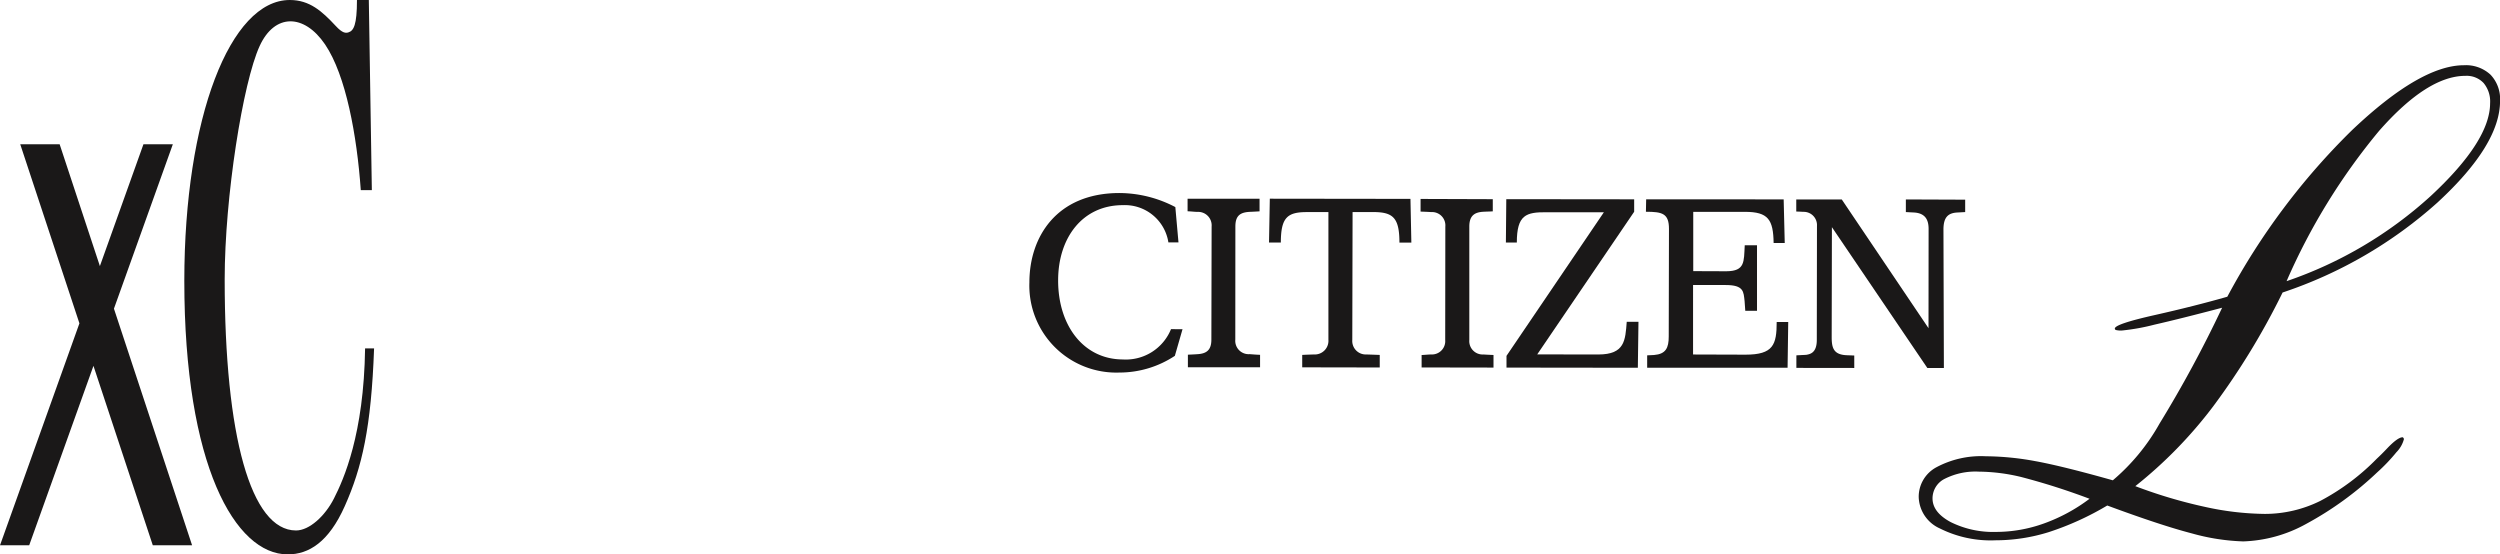 <svg xmlns="http://www.w3.org/2000/svg" width="191.741" height="42.519" viewBox="0 0 191.741 42.519">
  <g id="グループ_2152" data-name="グループ 2152" transform="translate(-544.001 -2850)">
    <g id="グループ_2067" data-name="グループ 2067" transform="translate(-9.246 -20)">
      <g id="グループ_2038" data-name="グループ 2038" transform="translate(-115.753 218)">
        <path id="パス_835" data-name="パス 835" d="M11,11.067,7.66,20.408,4.574,11.067H1.552L6.09,24.8,0,41.822H2.238L7.167,28.059l4.551,13.763h3.014L8.738,23.674l4.516-12.607Z" transform="translate(669.001 2652)" fill="#1a1818"/>
        <path id="パス_836" data-name="パス 836" d="M28,26.723c-.094,6.585-1.641,10.044-2.389,11.511-.678,1.339-1.884,2.451-2.909,2.451-3.464,0-5.471-7.255-5.471-19.256,0-6.316,1.4-15.11,2.682-17.9,1.143-2.5,3.4-2.508,5.02-.119,1.6,2.366,2.44,6.984,2.737,11.174h.848L28.286,0h-.909c0,1.917-.252,2.36-.656,2.484-.21.064-.458.064-.971-.493C24.692.858,23.749,0,22.223,0c-4.556,0-8.083,8.992-8.088,21.533,0,14.16,3.906,20.986,7.931,20.986,1.619,0,3.148-.942,4.379-3.708,1.321-2.964,2.027-6.024,2.245-12.088Z" transform="translate(669.001 2652)" fill="#1a1818"/>
      </g>
      <g id="グループ_2039" data-name="グループ 2039" transform="translate(-115.753 217.048)">
        <path id="パス_837" data-name="パス 837" d="M109.586,17.892l.031-3.326,9.808.011v.954l-7.435,10.94,4.686.007c2.035,0,2.07-1.087,2.179-2.506h.9l-.048,3.524-10.074-.013v-.9l7.47-11.015h-4.4c-1.564-.011-2.278.194-2.278,2.326Z" transform="translate(674.91 2653.662)" fill="#1a1818"/>
        <path id="パス_838" data-name="パス 838" d="M118.686,26.542v.952h10.769l.05-3.511h-.885c0,1.745-.262,2.506-2.388,2.506-.553,0-3.487-.013-4.026-.013V21.149h2.5c1.41,0,1.368.519,1.452,1.236l.052.741h.9V18.1h-.941c-.069,1.263.038,1.984-1.412,1.993l-2.537-.01V15.536h3.971c1.786,0,2.166.6,2.194,2.389h.852l-.082-3.345-10.546-.006-.019.955c1.273,0,1.768.138,1.768,1.316L120.34,25.1c0,.873-.223,1.343-1.128,1.416Z" transform="translate(676.646 2653.664)" fill="#1a1818"/>
        <path id="パス_839" data-name="パス 839" d="M140.6,15.586c-.641.038-1.056.3-1.056,1.3l.033,10.624h-1.269l-7.319-10.8-.017,8.433c0,.871.167,1.363,1.21,1.391l.522.02v.955l-4.44-.006V26.54l.749-.038c.3-.052.817-.14.817-1.143l.013-8.745a1.017,1.017,0,0,0-1-1.08c-.283-.007-.31-.021-.588-.021v-.93h3.489l6.654,9.876.007-7.614c0-.7-.254-1.192-1.081-1.258l-.664-.035v-.969l4.55.018v.951Z" transform="translate(678.512 2653.665)" fill="#1a1818"/>
        <path id="パス_840" data-name="パス 840" d="M81.154,20.863c-.007,3.49,1.966,6.066,4.963,6.072a3.74,3.74,0,0,0,3.694-2.325l.883.006-.588,2.042a7.7,7.7,0,0,1-4.256,1.281,6.671,6.671,0,0,1-6.9-6.914c0-3.482,2.08-6.854,6.913-6.854a9.3,9.3,0,0,1,4.28,1.077l.241,2.707H89.61A3.379,3.379,0,0,0,86.117,15.1c-3.094,0-4.963,2.5-4.963,5.767" transform="translate(669.001 2653.586)" fill="#1a1818"/>
        <path id="パス_841" data-name="パス 841" d="M94.68,27.462v-.952c-.36-.014-.575-.035-.8-.052a1.027,1.027,0,0,1-1.1-1.114l.006-8.679c0-.858.4-1.081,1.1-1.121.228-.007.449-.021.754-.038v-.966H89.12V15.5c.284.01.5.041.744.048a1.036,1.036,0,0,1,1.1,1.121l-.019,8.679c0,.814-.389,1.077-1.089,1.114-.239.018-.45.025-.712.038v.966Z" transform="translate(670.963 2653.656)" fill="#1a1818"/>
        <path id="パス_842" data-name="パス 842" d="M109.694,27.485v-.966c-.32-.011-.533-.025-.768-.038a1.028,1.028,0,0,1-1.087-1.114v-8.7c0-.834.4-1.1,1.094-1.134.241-.014.464-.014.706-.031V14.57l-5.538-.019v.97c.367.014.583.02.81.038A1.024,1.024,0,0,1,106,16.67l-.01,8.7a1.022,1.022,0,0,1-1.081,1.108c-.242.006-.457.033-.728.044v.953Z" transform="translate(673.852 2653.659)" fill="#1a1818"/>
        <path id="パス_843" data-name="パス 843" d="M100.765,15.56l1.6,0c1.491.007,1.993.423,1.993,2.34h.915l-.069-3.351-10.787-.014L94.356,17.9h.907c0-1.922.5-2.337,1.993-2.337h1.656v9.8a1.048,1.048,0,0,1-1.1,1.119c-.24.006-.649.02-.91.035v.952l5.946.011v-.963c-.388-.014-.79-.029-1.018-.035a1.037,1.037,0,0,1-1.087-1.119Z" transform="translate(671.973 2653.656)" fill="#1a1818"/>
        <path id="パス_844" data-name="パス 844" d="M150.593,39.721a22.126,22.126,0,0,1-4.482,2.04,13.734,13.734,0,0,1-4.082.63,8.7,8.7,0,0,1-4.281-.911,2.724,2.724,0,0,1-1.619-2.411,2.567,2.567,0,0,1,1.369-2.286,7.257,7.257,0,0,1,3.784-.837,21.505,21.505,0,0,1,3.785.373q2.067.376,5.95,1.471A15.829,15.829,0,0,0,154.6,33.44a92.2,92.2,0,0,0,4.8-8.886q-3.217.848-5.2,1.3a16.33,16.33,0,0,1-2.481.447,1.622,1.622,0,0,1-.462-.037.122.122,0,0,1-.087-.112q0-.347,3.055-1.034t5.573-1.408a52.5,52.5,0,0,1,9.576-12.786q5.241-4.969,8.578-4.969a2.775,2.775,0,0,1,2.03.723,2.7,2.7,0,0,1,.734,2.017q0,3.362-4.791,7.782a33.749,33.749,0,0,1-11.887,6.909,55.39,55.39,0,0,1-5.325,8.734,33.769,33.769,0,0,1-5.971,6.118,37.27,37.27,0,0,0,5.311,1.583,22.109,22.109,0,0,0,4.615.546,9.587,9.587,0,0,0,4.251-.992,17.467,17.467,0,0,0,4.35-3.249c.217-.2.475-.454.773-.769q.823-.866,1.2-.867c.017,0,.038.018.063.05a.162.162,0,0,1,.037.1,2.252,2.252,0,0,1-.574.995,13.6,13.6,0,0,1-1.471,1.542,25.525,25.525,0,0,1-5.45,3.956,10.641,10.641,0,0,1-4.824,1.343,16.355,16.355,0,0,1-3.941-.613q-2.369-.614-6.484-2.138m-1.371-.52a51.573,51.573,0,0,0-5.246-1.671,14.313,14.313,0,0,0-3.229-.409,5.23,5.23,0,0,0-2.628.55,1.676,1.676,0,0,0-.935,1.5q0,1.074,1.4,1.823a7.329,7.329,0,0,0,3.489.75,10.886,10.886,0,0,0,3.676-.655,13.187,13.187,0,0,0,3.477-1.887m15.112-16.689a31.508,31.508,0,0,0,11.065-6.54q4.545-4.223,4.545-7.114a2.208,2.208,0,0,0-.5-1.545,1.783,1.783,0,0,0-1.392-.549q-2.915,0-6.636,4.237a47.911,47.911,0,0,0-7.082,11.511" transform="translate(680.029 2652)" fill="#1a1818"/>
      </g>
    </g>
  </g>
</svg>

